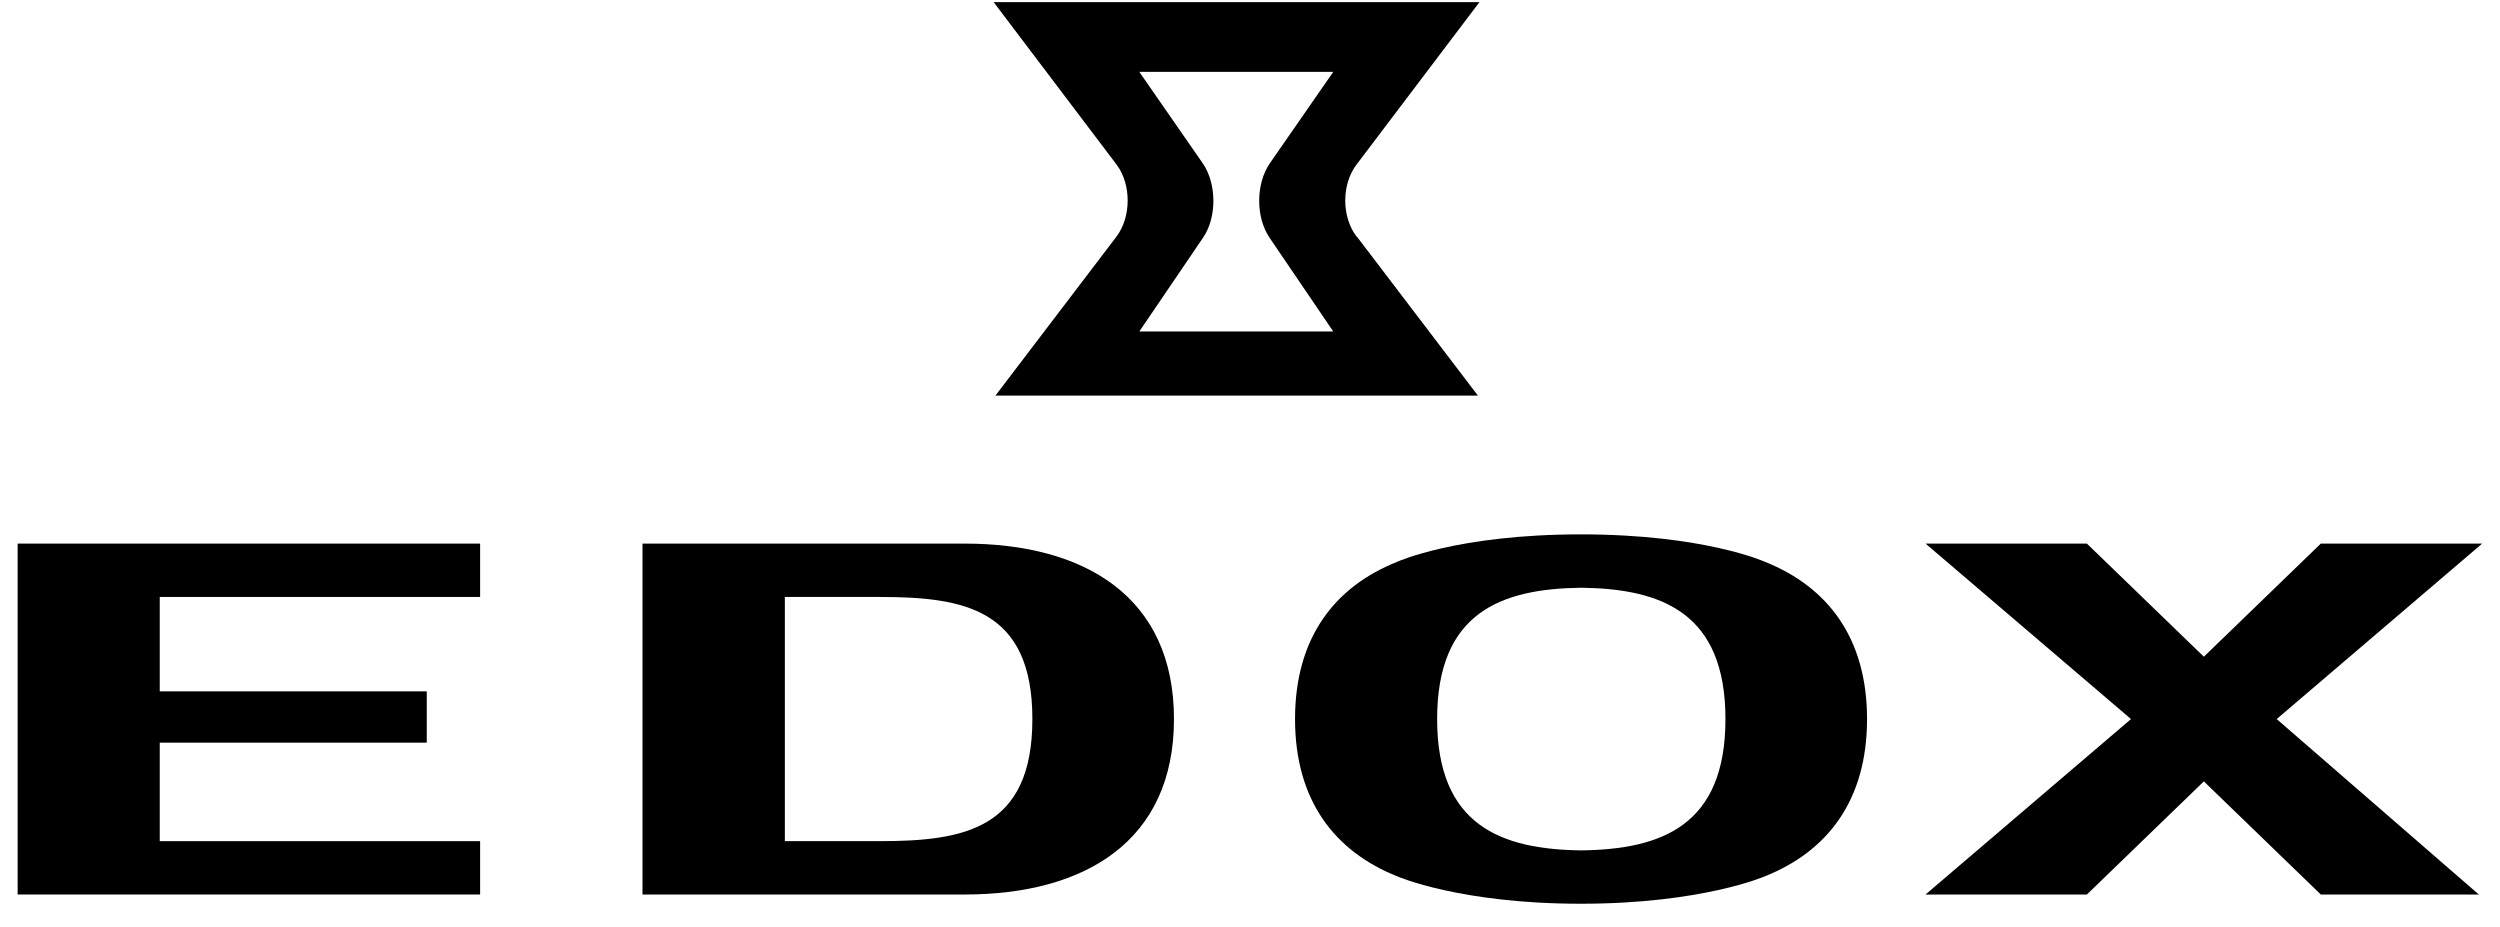 <svg width="186" height="69" viewBox="0 0 186 69" fill="none" xmlns="http://www.w3.org/2000/svg">
<g clip-path="url(#clip0_184_3617)">
<path d="M35.721 44.414V40.444H1.312V66.551H35.721V62.582H11.885V55.254H31.751V51.437H11.885V44.414H35.721Z" fill="black"/>
<path d="M143.26 40.444H155.264L163.966 48.86L172.668 40.444H184.672L169.386 53.498L184.424 66.551H172.668L163.966 58.135L155.264 66.551H143.26L158.546 53.498L143.26 40.444Z" fill="black"/>
<path d="M65.435 62.582H58.393V44.414H65.435C71.714 44.414 76.809 45.292 76.809 53.498C76.809 61.704 71.714 62.582 65.435 62.582ZM71.771 40.444H47.802V66.551H71.771C80.722 66.551 87.344 62.582 87.344 53.498C87.344 44.414 80.722 40.444 71.771 40.444Z" fill="black"/>
<path d="M138.908 53.498C138.908 47.429 135.95 43.651 131.312 41.799C131.312 41.799 126.809 39.757 117.61 39.757C108.412 39.757 103.946 41.799 103.946 41.799C99.309 43.651 96.351 47.429 96.351 53.498C96.351 59.566 99.309 63.345 103.946 65.196C103.946 65.196 108.583 67.238 117.61 67.238C126.637 67.238 131.312 65.196 131.312 65.196C135.95 63.345 138.908 59.566 138.908 53.498ZM117.648 43.727C123.622 43.803 128.374 45.578 128.374 53.498C128.374 61.418 123.641 63.192 117.648 63.269C111.675 63.192 106.923 61.418 106.923 53.498C106.923 45.578 111.656 43.803 117.648 43.727Z" fill="black"/>
<path d="M100.931 17.601C99.805 16.131 99.805 13.708 100.931 12.238L110.072 0.158H73.927L83.068 12.238C84.175 13.708 84.175 16.131 83.068 17.601L74.06 29.433H109.957L100.95 17.601H100.931ZM94.461 17.696L99.194 24.662H84.766L89.499 17.696C90.549 16.17 90.53 13.67 89.48 12.143L84.766 5.349H99.194L94.48 12.143C93.431 13.67 93.412 16.151 94.461 17.696Z" fill="black"/>
</g>
<defs>
<clipPath id="clip0_184_3617">
<rect width="185" height="68" fill="white" transform="translate(0.5 0.084)"/>
</clipPath>
</defs>
</svg>
